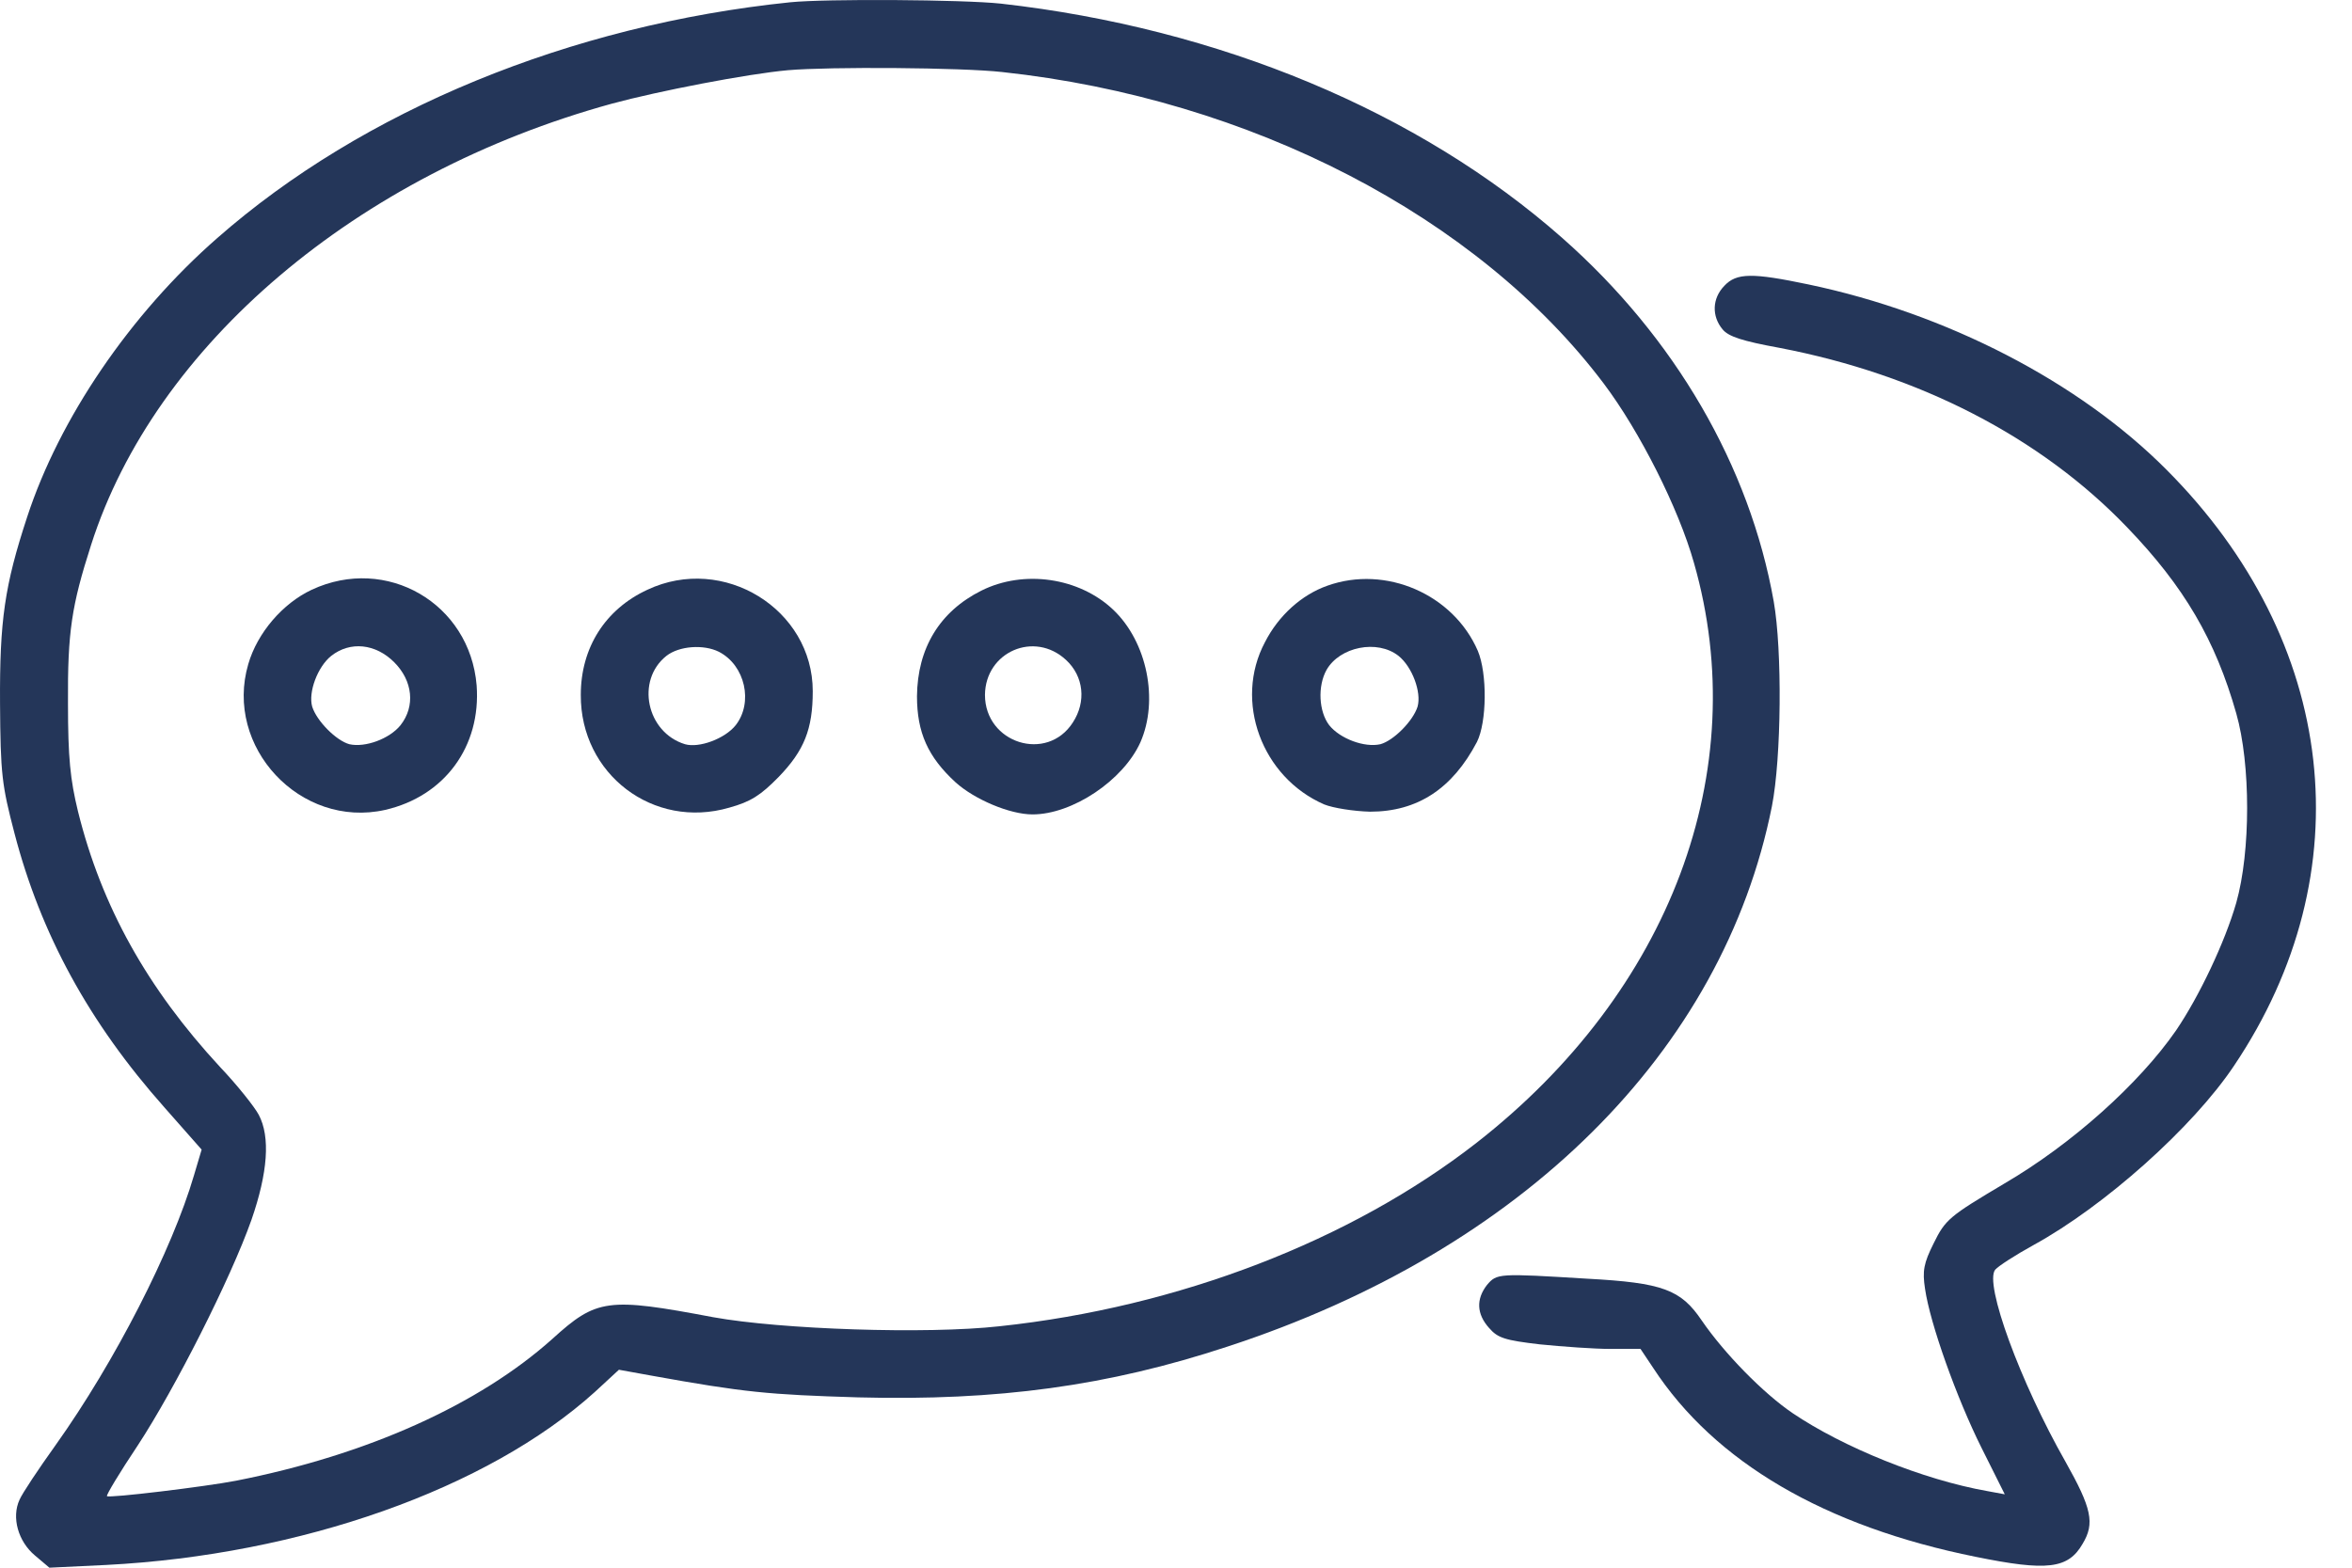 <svg width="63" height="42" viewBox="0 0 63 42" fill="none" xmlns="http://www.w3.org/2000/svg">
<path d="M21.165 0.061C15.279 0.668 9.721 2.949 5.814 6.383C3.484 8.422 1.59 11.213 0.729 13.846C0.122 15.691 -0.011 16.625 0.001 18.846C0.013 20.739 0.049 21.03 0.389 22.329C1.093 25.023 2.379 27.389 4.406 29.671L5.401 30.799L5.195 31.491C4.612 33.481 3.083 36.478 1.493 38.711C1.032 39.355 0.595 40.01 0.523 40.18C0.304 40.653 0.486 41.296 0.935 41.672L1.323 42L2.84 41.927C8.046 41.66 13.058 39.889 15.934 37.292L16.578 36.697L17.451 36.855C19.939 37.304 20.582 37.364 22.985 37.437C26.723 37.534 29.672 37.134 32.875 36.078C40.788 33.493 46.151 28.166 47.462 21.601C47.717 20.302 47.741 17.426 47.511 16.116C46.867 12.487 44.865 9.041 41.855 6.383C38.009 2.985 32.645 0.753 26.808 0.097C25.788 -0.012 22.123 -0.036 21.165 0.061ZM26.844 1.93C33.494 2.646 39.586 5.801 42.96 10.279C43.919 11.553 44.962 13.616 45.375 15.084C46.965 20.642 44.744 26.564 39.55 30.617C36.188 33.238 31.565 35.022 26.771 35.532C24.817 35.75 20.91 35.617 19.102 35.289C16.274 34.755 15.983 34.792 14.794 35.872C12.828 37.631 9.842 38.978 6.323 39.67C5.51 39.828 2.913 40.143 2.865 40.083C2.84 40.058 3.204 39.452 3.69 38.724C4.685 37.207 6.178 34.258 6.736 32.68C7.173 31.418 7.246 30.459 6.93 29.865C6.821 29.659 6.36 29.076 5.899 28.591C3.945 26.479 2.719 24.283 2.088 21.734C1.882 20.885 1.821 20.302 1.821 18.846C1.809 16.929 1.918 16.225 2.44 14.599C4.151 9.247 9.551 4.66 16.383 2.779C17.633 2.439 20.024 1.978 21.104 1.881C22.221 1.784 25.752 1.808 26.844 1.93Z" fill="#243659"/>
<path d="M8.35 15.8C7.573 16.164 6.894 16.953 6.651 17.79C5.996 20.011 8.047 22.207 10.316 21.698C11.906 21.334 12.889 19.999 12.767 18.361C12.585 16.164 10.352 14.866 8.35 15.8ZM10.559 17.742C11.056 18.239 11.129 18.919 10.729 19.428C10.437 19.793 9.782 20.035 9.357 19.938C9.005 19.841 8.484 19.319 8.362 18.931C8.253 18.543 8.508 17.863 8.872 17.572C9.382 17.171 10.061 17.244 10.559 17.742Z" fill="#243659"/>
<path d="M17.341 15.8C16.212 16.322 15.557 17.353 15.557 18.616C15.545 20.739 17.498 22.232 19.537 21.637C20.107 21.479 20.374 21.309 20.86 20.812C21.539 20.108 21.77 19.538 21.77 18.518C21.77 16.322 19.379 14.841 17.341 15.8ZM19.258 17.463C19.962 17.827 20.18 18.822 19.707 19.428C19.416 19.793 18.724 20.047 18.348 19.938C17.316 19.623 17.025 18.227 17.85 17.572C18.19 17.305 18.845 17.256 19.258 17.463Z" fill="#243659"/>
<path d="M26.286 15.824C25.169 16.383 24.575 17.366 24.562 18.652C24.562 19.623 24.854 20.278 25.594 20.958C26.104 21.419 27.05 21.819 27.657 21.819C28.725 21.819 30.084 20.909 30.545 19.89C31.043 18.761 30.727 17.196 29.817 16.334C28.907 15.473 27.426 15.254 26.286 15.824ZM28.555 17.681C29.028 18.118 29.101 18.798 28.737 19.356C28.045 20.436 26.383 19.914 26.383 18.616C26.395 17.463 27.706 16.892 28.555 17.681Z" fill="#243659"/>
<path d="M35.556 15.691C34.864 15.934 34.245 16.492 33.881 17.208C33.044 18.785 33.796 20.824 35.471 21.552C35.714 21.649 36.26 21.734 36.697 21.746C37.971 21.746 38.905 21.128 39.561 19.878C39.828 19.344 39.84 18.045 39.585 17.438C38.929 15.921 37.121 15.133 35.556 15.691ZM37.461 17.572C37.825 17.863 38.08 18.543 37.971 18.931C37.849 19.319 37.328 19.841 36.976 19.938C36.551 20.035 35.896 19.793 35.604 19.429C35.325 19.064 35.289 18.385 35.532 17.948C35.884 17.329 36.891 17.123 37.461 17.572Z" fill="#243659"/>
<path d="M46.187 7.658C45.859 7.997 45.847 8.471 46.139 8.822C46.296 9.017 46.672 9.138 47.668 9.32C51.405 10.036 54.658 11.711 56.975 14.126C58.505 15.715 59.342 17.147 59.9 19.113C60.288 20.472 60.288 22.814 59.9 24.186C59.597 25.241 58.905 26.698 58.286 27.608C57.303 29.028 55.495 30.654 53.687 31.709C52.218 32.583 52.109 32.668 51.794 33.311C51.527 33.845 51.49 34.051 51.563 34.525C51.697 35.459 52.413 37.462 53.08 38.796L53.699 40.034L53.238 39.949C51.514 39.646 49.367 38.772 48.02 37.862C47.231 37.328 46.187 36.26 45.58 35.374C45.022 34.549 44.537 34.367 42.522 34.258C40.132 34.112 40.095 34.112 39.828 34.428C39.537 34.804 39.549 35.204 39.889 35.581C40.119 35.847 40.314 35.908 41.248 36.017C41.855 36.078 42.704 36.139 43.141 36.139H43.942L44.282 36.648C45.932 39.173 48.881 40.896 52.922 41.709C54.828 42.097 55.398 42.036 55.786 41.357C56.114 40.811 56.029 40.41 55.325 39.16C54.111 37.025 53.141 34.379 53.444 34.015C53.529 33.918 53.978 33.627 54.463 33.36C56.369 32.316 58.735 30.205 59.839 28.554C63.322 23.373 62.618 17.184 58.031 12.584C55.689 10.23 52.145 8.398 48.444 7.621C46.94 7.306 46.515 7.306 46.187 7.658Z" fill="#243659"/>
</svg>
